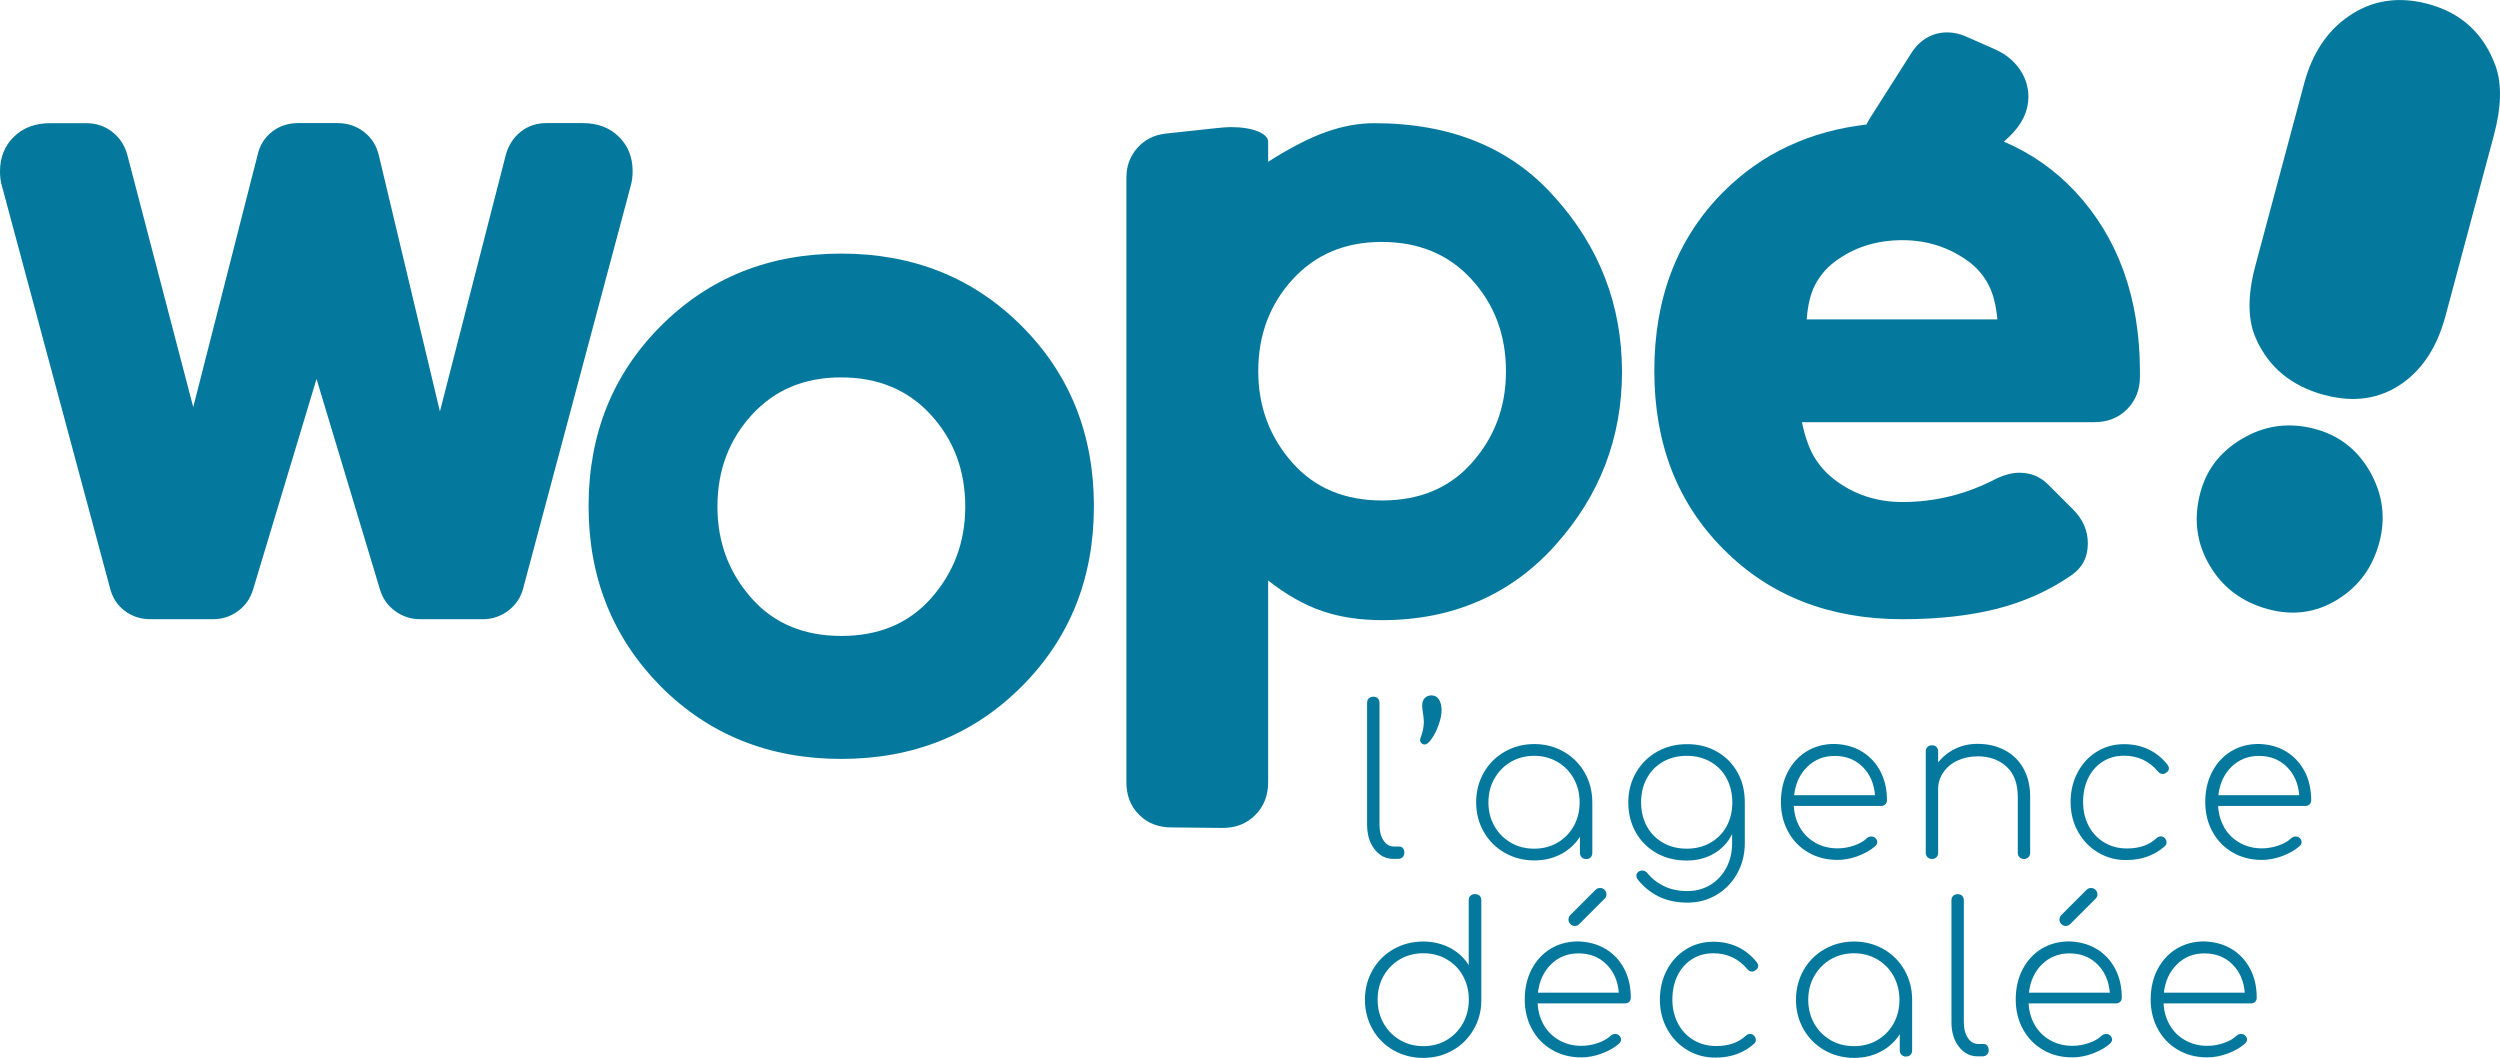 <?xml version="1.0" encoding="UTF-8"?> <svg xmlns="http://www.w3.org/2000/svg" xmlns:xlink="http://www.w3.org/1999/xlink" version="1.1" id="Calque_1" x="0px" y="0px" viewBox="0 0 242.32 102.53" style="enable-background:new 0 0 242.32 102.53;" xml:space="preserve"> <style type="text/css"> .st0{fill:#04799D;} </style> <g> <path class="st0" d="M133.25,82.34c-0.49-0.62-0.74-1.42-0.74-2.4V68.13c0-0.19,0.06-0.34,0.17-0.44s0.26-0.16,0.43-0.16 c0.19,0,0.34,0.05,0.44,0.16s0.16,0.26,0.16,0.44v11.81c0,0.62,0.13,1.13,0.39,1.52c0.26,0.4,0.6,0.59,1.02,0.59h0.5 c0.15,0,0.27,0.05,0.36,0.16c0.09,0.11,0.14,0.25,0.14,0.44c0,0.17-0.05,0.32-0.16,0.43s-0.26,0.17-0.44,0.17h-0.4 C134.37,83.27,133.74,82.96,133.25,82.34z"></path> <path class="st0" d="M139.47,67.79c0.17,0.26,0.26,0.62,0.26,1.09c0,0.36-0.09,0.81-0.27,1.33c-0.18,0.52-0.4,0.98-0.67,1.37 c-0.26,0.39-0.49,0.58-0.7,0.58c-0.15,0-0.27-0.06-0.36-0.18c-0.09-0.12-0.11-0.25-0.06-0.4c0.23-0.59,0.34-1.13,0.34-1.61 c0-0.21-0.03-0.48-0.08-0.81c-0.05-0.32-0.08-0.58-0.08-0.77c0-0.31,0.08-0.55,0.25-0.73c0.17-0.17,0.39-0.26,0.66-0.26 C139.06,67.41,139.3,67.53,139.47,67.79z"></path> <path class="st0" d="M151.57,72.86c0.86,0.49,1.54,1.17,2.03,2.03c0.49,0.86,0.74,1.82,0.74,2.88v4.9c0,0.17-0.05,0.32-0.16,0.43 c-0.11,0.11-0.25,0.17-0.44,0.17c-0.17,0-0.32-0.06-0.43-0.17s-0.17-0.26-0.17-0.43v-1.57c-0.44,0.71-1.05,1.27-1.82,1.68 c-0.77,0.41-1.64,0.62-2.59,0.62c-1.06,0-2.02-0.25-2.88-0.74c-0.86-0.49-1.54-1.17-2.03-2.03c-0.49-0.86-0.74-1.81-0.74-2.86 c0-1.06,0.25-2.02,0.74-2.88c0.49-0.86,1.17-1.54,2.03-2.03c0.86-0.49,1.82-0.74,2.88-0.74C149.75,72.12,150.71,72.37,151.57,72.86 z M150.96,81.68c0.67-0.39,1.2-0.93,1.58-1.61s0.57-1.45,0.57-2.3s-0.19-1.61-0.57-2.3s-0.91-1.23-1.58-1.62s-1.42-0.59-2.26-0.59 c-0.83,0-1.59,0.2-2.26,0.59s-1.2,0.94-1.59,1.62s-0.58,1.45-0.58,2.3s0.19,1.61,0.58,2.3s0.92,1.22,1.59,1.61 c0.67,0.39,1.42,0.58,2.26,0.58C149.54,82.26,150.29,82.07,150.96,81.68z"></path> <path class="st0" d="M166.41,72.85c0.85,0.48,1.52,1.15,2,2.01c0.48,0.85,0.71,1.82,0.71,2.91v3.95c0,1.08-0.24,2.05-0.73,2.93 c-0.48,0.88-1.15,1.57-2,2.08s-1.79,0.76-2.82,0.76c-1.06,0-1.99-0.2-2.79-0.59c-0.8-0.4-1.47-0.94-2.01-1.62 c-0.11-0.13-0.16-0.27-0.16-0.4c0-0.16,0.07-0.29,0.2-0.38c0.11-0.08,0.23-0.12,0.36-0.12c0.21,0,0.39,0.09,0.52,0.26 c0.44,0.54,0.99,0.96,1.64,1.27c0.65,0.31,1.39,0.46,2.23,0.46c0.82,0,1.56-0.2,2.22-0.6c0.66-0.4,1.18-0.96,1.55-1.66 s0.56-1.5,0.56-2.37v-0.89c-0.39,0.79-0.97,1.42-1.74,1.87c-0.77,0.46-1.66,0.69-2.67,0.69c-1.09,0-2.06-0.24-2.91-0.72 c-0.85-0.48-1.52-1.14-2.01-2c-0.48-0.85-0.73-1.82-0.73-2.91c0-1.08,0.25-2.04,0.75-2.9s1.18-1.53,2.04-2.02 c0.86-0.48,1.81-0.73,2.86-0.73C164.59,72.12,165.56,72.36,166.41,72.85z M165.78,81.69c0.67-0.38,1.2-0.91,1.57-1.59 s0.56-1.45,0.56-2.33c0-0.87-0.19-1.65-0.56-2.34s-0.9-1.22-1.57-1.6s-1.43-0.57-2.28-0.57c-0.86,0-1.63,0.19-2.3,0.57 s-1.2,0.92-1.57,1.6c-0.38,0.69-0.56,1.46-0.56,2.34c0,0.87,0.19,1.65,0.56,2.33c0.38,0.68,0.9,1.21,1.57,1.59s1.44,0.57,2.3,0.57 C164.35,82.26,165.1,82.07,165.78,81.69z"></path> <path class="st0" d="M180.46,72.84c0.77,0.46,1.37,1.11,1.8,1.92c0.43,0.82,0.64,1.75,0.64,2.8c0,0.17-0.05,0.31-0.16,0.41 s-0.25,0.15-0.42,0.15h-8.45c0.04,0.79,0.25,1.5,0.62,2.13s0.88,1.11,1.51,1.46s1.34,0.52,2.12,0.52c0.52,0,1.05-0.09,1.58-0.27 c0.53-0.18,0.95-0.42,1.26-0.72c0.13-0.11,0.28-0.16,0.42-0.16c0.15,0,0.27,0.04,0.36,0.12c0.15,0.12,0.22,0.26,0.22,0.42 c0,0.13-0.06,0.26-0.18,0.38c-0.43,0.39-0.99,0.71-1.68,0.97c-0.69,0.26-1.35,0.38-1.99,0.38c-1.06,0-2.01-0.24-2.83-0.72 c-0.83-0.48-1.48-1.14-1.95-2c-0.47-0.85-0.71-1.82-0.71-2.89c0-1.09,0.22-2.06,0.66-2.91s1.05-1.52,1.83-2 c0.79-0.48,1.68-0.72,2.69-0.72C178.81,72.14,179.69,72.37,180.46,72.84z M175.18,74.32c-0.72,0.7-1.15,1.62-1.28,2.76h7.84 c-0.09-1.14-0.5-2.06-1.21-2.76c-0.71-0.7-1.61-1.05-2.7-1.05C176.78,73.27,175.9,73.62,175.18,74.32z"></path> <path class="st0" d="M194.31,72.71c0.77,0.4,1.38,0.99,1.81,1.76c0.44,0.77,0.66,1.7,0.66,2.77v5.42c0,0.17-0.06,0.32-0.17,0.43 s-0.26,0.17-0.43,0.17c-0.17,0-0.32-0.06-0.43-0.17s-0.17-0.26-0.17-0.43v-5.42c0-1.28-0.36-2.25-1.08-2.92s-1.66-1.01-2.81-1.01 c-0.71,0-1.36,0.14-1.95,0.41s-1.04,0.66-1.38,1.15c-0.34,0.49-0.5,1.03-0.5,1.62v6.17c0,0.17-0.05,0.32-0.16,0.43 s-0.26,0.17-0.44,0.17c-0.17,0-0.32-0.06-0.43-0.17s-0.17-0.26-0.17-0.43v-9.82c0-0.19,0.06-0.34,0.17-0.44s0.26-0.16,0.43-0.16 c0.19,0,0.34,0.05,0.44,0.16s0.16,0.25,0.16,0.44v1.05c0.46-0.56,1.01-1,1.67-1.32c0.66-0.32,1.38-0.47,2.16-0.47 C192.66,72.1,193.53,72.3,194.31,72.71z"></path> <path class="st0" d="M203.39,82.65c-0.83-0.49-1.49-1.17-1.97-2.03c-0.48-0.86-0.72-1.81-0.72-2.86c0-1.06,0.22-2.02,0.67-2.87 c0.44-0.85,1.06-1.53,1.85-2.02c0.79-0.49,1.68-0.74,2.66-0.74c0.86,0,1.65,0.17,2.36,0.5c0.71,0.34,1.33,0.83,1.85,1.49 c0.09,0.13,0.14,0.25,0.14,0.34c0,0.19-0.09,0.34-0.28,0.44c-0.09,0.08-0.2,0.12-0.32,0.12c-0.19,0-0.34-0.08-0.46-0.24 c-0.86-1.02-1.96-1.53-3.29-1.53c-0.78,0-1.47,0.19-2.08,0.58c-0.6,0.38-1.07,0.92-1.4,1.6c-0.33,0.68-0.49,1.46-0.49,2.32 c0,0.85,0.18,1.61,0.54,2.3c0.36,0.69,0.87,1.22,1.51,1.61c0.65,0.39,1.38,0.58,2.22,0.58c1.18,0,2.13-0.33,2.84-0.99 c0.12-0.12,0.26-0.18,0.42-0.18c0.15,0,0.27,0.05,0.36,0.14c0.13,0.12,0.2,0.27,0.2,0.44c0,0.15-0.05,0.27-0.16,0.36 c-0.47,0.43-1.02,0.76-1.65,1c-0.63,0.23-1.3,0.35-2.02,0.35C205.16,83.39,204.22,83.14,203.39,82.65z"></path> <path class="st0" d="M221.58,72.84c0.77,0.46,1.37,1.11,1.8,1.92c0.43,0.82,0.64,1.75,0.64,2.8c0,0.17-0.05,0.31-0.16,0.41 s-0.25,0.15-0.42,0.15H215c0.04,0.79,0.25,1.5,0.62,2.13s0.88,1.11,1.51,1.46s1.34,0.52,2.12,0.52c0.52,0,1.05-0.09,1.58-0.27 c0.53-0.18,0.95-0.42,1.26-0.72c0.13-0.11,0.28-0.16,0.42-0.16c0.15,0,0.27,0.04,0.36,0.12c0.15,0.12,0.22,0.26,0.22,0.42 c0,0.13-0.06,0.26-0.18,0.38c-0.43,0.39-0.99,0.71-1.68,0.97c-0.69,0.26-1.35,0.38-1.99,0.38c-1.06,0-2.01-0.24-2.83-0.72 c-0.83-0.48-1.48-1.14-1.95-2c-0.47-0.85-0.71-1.82-0.71-2.89c0-1.09,0.22-2.06,0.66-2.91s1.05-1.52,1.83-2 c0.79-0.48,1.68-0.72,2.69-0.72C219.93,72.14,220.81,72.37,221.58,72.84z M216.3,74.32c-0.72,0.7-1.15,1.62-1.28,2.76h7.84 c-0.09-1.14-0.5-2.06-1.21-2.76c-0.71-0.7-1.61-1.05-2.7-1.05C217.9,73.27,217.02,73.62,216.3,74.32z"></path> <path class="st0" d="M143.42,86.83c0.11,0.11,0.16,0.26,0.16,0.44v9.7v0.04c-0.01,1.04-0.27,1.98-0.77,2.82s-1.17,1.51-2.03,1.99 c-0.85,0.48-1.8,0.72-2.83,0.72c-1.06,0-2.02-0.25-2.88-0.74c-0.86-0.49-1.54-1.17-2.03-2.03c-0.49-0.86-0.74-1.82-0.74-2.88 c0-1.05,0.25-2,0.74-2.86c0.49-0.86,1.17-1.54,2.03-2.03c0.86-0.49,1.82-0.74,2.88-0.74c0.95,0,1.82,0.21,2.59,0.61 c0.77,0.41,1.38,0.97,1.82,1.68v-6.29c0-0.19,0.06-0.34,0.17-0.44s0.26-0.16,0.43-0.16C143.17,86.67,143.32,86.72,143.42,86.83z M140.22,100.81c0.67-0.4,1.2-0.94,1.58-1.62c0.38-0.69,0.57-1.45,0.57-2.3c0-0.85-0.19-1.61-0.57-2.3 c-0.38-0.69-0.91-1.22-1.58-1.61c-0.67-0.39-1.42-0.58-2.26-0.58c-0.83,0-1.59,0.19-2.26,0.58c-0.67,0.39-1.2,0.93-1.59,1.61 c-0.39,0.68-0.58,1.45-0.58,2.3c0,0.85,0.19,1.61,0.58,2.3c0.39,0.68,0.92,1.23,1.59,1.62s1.42,0.59,2.26,0.59 C138.79,101.4,139.55,101.21,140.22,100.81z"></path> <path class="st0" d="M155.63,91.98c0.77,0.46,1.37,1.11,1.8,1.92c0.43,0.82,0.64,1.75,0.64,2.8c0,0.17-0.05,0.31-0.16,0.41 s-0.25,0.15-0.42,0.15h-8.45c0.04,0.79,0.25,1.5,0.62,2.13s0.88,1.11,1.51,1.46s1.34,0.52,2.12,0.52c0.52,0,1.05-0.09,1.58-0.27 c0.53-0.18,0.95-0.42,1.26-0.72c0.13-0.11,0.28-0.16,0.42-0.16c0.15,0,0.27,0.04,0.36,0.12c0.15,0.12,0.22,0.26,0.22,0.42 c0,0.13-0.06,0.26-0.18,0.38c-0.43,0.39-0.99,0.71-1.68,0.97c-0.69,0.26-1.35,0.38-1.99,0.38c-1.06,0-2.01-0.24-2.83-0.72 c-0.83-0.48-1.48-1.14-1.95-2c-0.47-0.85-0.71-1.82-0.71-2.89c0-1.09,0.22-2.06,0.66-2.91s1.05-1.52,1.83-2 c0.79-0.48,1.68-0.72,2.69-0.72C153.98,91.28,154.85,91.52,155.63,91.98z M150.35,93.46c-0.72,0.7-1.15,1.62-1.28,2.76h7.84 c-0.09-1.14-0.5-2.06-1.21-2.76c-0.71-0.7-1.61-1.05-2.7-1.05C151.95,92.41,151.07,92.76,150.35,93.46z M152.21,89.57 c-0.12-0.12-0.18-0.27-0.18-0.44c0-0.15,0.05-0.28,0.14-0.4l2.48-2.48c0.12-0.12,0.27-0.18,0.44-0.18c0.17,0,0.32,0.06,0.44,0.18 c0.12,0.12,0.18,0.27,0.18,0.44c0,0.16-0.06,0.3-0.18,0.42l-2.48,2.48c-0.11,0.11-0.24,0.16-0.4,0.16 C152.48,89.75,152.33,89.69,152.21,89.57z"></path> <path class="st0" d="M163.58,101.8c-0.83-0.49-1.49-1.17-1.97-2.03c-0.48-0.86-0.72-1.81-0.72-2.86c0-1.06,0.22-2.02,0.67-2.87 c0.44-0.85,1.06-1.53,1.85-2.02s1.68-0.74,2.66-0.74c0.86,0,1.65,0.17,2.36,0.5c0.71,0.34,1.33,0.83,1.85,1.49 c0.09,0.13,0.14,0.25,0.14,0.34c0,0.19-0.09,0.34-0.28,0.44c-0.09,0.08-0.2,0.12-0.32,0.12c-0.19,0-0.34-0.08-0.46-0.24 c-0.86-1.02-1.96-1.53-3.29-1.53c-0.78,0-1.47,0.19-2.08,0.58c-0.6,0.38-1.07,0.92-1.4,1.6c-0.33,0.68-0.49,1.46-0.49,2.32 c0,0.85,0.18,1.61,0.54,2.3c0.36,0.69,0.87,1.22,1.51,1.61c0.65,0.39,1.38,0.58,2.22,0.58c1.18,0,2.13-0.33,2.84-0.99 c0.12-0.12,0.26-0.18,0.42-0.18c0.15,0,0.27,0.05,0.36,0.14c0.13,0.12,0.2,0.27,0.2,0.44c0,0.15-0.05,0.27-0.16,0.36 c-0.47,0.43-1.02,0.76-1.65,1c-0.63,0.23-1.3,0.35-2.02,0.35C165.35,102.53,164.41,102.29,163.58,101.8z"></path> <path class="st0" d="M182.57,92c0.86,0.49,1.54,1.17,2.03,2.03c0.49,0.86,0.74,1.82,0.74,2.88v4.9c0,0.17-0.05,0.32-0.16,0.43 s-0.25,0.17-0.44,0.17c-0.17,0-0.32-0.06-0.43-0.17s-0.17-0.26-0.17-0.43v-1.57c-0.44,0.71-1.05,1.27-1.82,1.68 c-0.77,0.41-1.64,0.62-2.59,0.62c-1.06,0-2.02-0.25-2.88-0.74c-0.86-0.49-1.54-1.17-2.03-2.03c-0.49-0.86-0.74-1.81-0.74-2.86 c0-1.06,0.25-2.02,0.74-2.88c0.49-0.86,1.17-1.54,2.03-2.03c0.86-0.49,1.82-0.74,2.88-0.74C180.75,91.26,181.71,91.51,182.57,92z M181.96,100.82c0.67-0.39,1.2-0.93,1.58-1.61s0.57-1.45,0.57-2.3s-0.19-1.61-0.57-2.3s-0.91-1.23-1.58-1.62s-1.42-0.59-2.26-0.59 c-0.83,0-1.59,0.2-2.26,0.59s-1.2,0.94-1.59,1.62s-0.58,1.45-0.58,2.3s0.19,1.61,0.58,2.3s0.92,1.22,1.59,1.61 c0.67,0.39,1.42,0.58,2.26,0.58C180.54,101.4,181.29,101.21,181.96,100.82z"></path> <path class="st0" d="M189.89,101.48c-0.49-0.62-0.74-1.42-0.74-2.4V87.27c0-0.19,0.06-0.34,0.17-0.44s0.26-0.16,0.43-0.16 c0.19,0,0.34,0.05,0.44,0.16s0.16,0.26,0.16,0.44v11.81c0,0.62,0.13,1.13,0.39,1.52c0.26,0.4,0.6,0.59,1.02,0.59h0.5 c0.15,0,0.27,0.05,0.36,0.16c0.09,0.11,0.14,0.25,0.14,0.44c0,0.17-0.05,0.32-0.16,0.43s-0.26,0.17-0.44,0.17h-0.4 C191.01,102.41,190.38,102.1,189.89,101.48z"></path> <path class="st0" d="M203.22,91.98c0.77,0.46,1.37,1.11,1.8,1.92c0.43,0.82,0.64,1.75,0.64,2.8c0,0.17-0.05,0.31-0.16,0.41 s-0.25,0.15-0.42,0.15h-8.45c0.04,0.79,0.25,1.5,0.62,2.13s0.88,1.11,1.51,1.46s1.34,0.52,2.12,0.52c0.52,0,1.05-0.09,1.58-0.27 c0.53-0.18,0.95-0.42,1.26-0.72c0.13-0.11,0.28-0.16,0.42-0.16c0.15,0,0.27,0.04,0.36,0.12c0.15,0.12,0.22,0.26,0.22,0.42 c0,0.13-0.06,0.26-0.18,0.38c-0.43,0.39-0.99,0.71-1.68,0.97c-0.69,0.26-1.35,0.38-1.99,0.38c-1.06,0-2.01-0.24-2.83-0.72 c-0.83-0.48-1.48-1.14-1.95-2c-0.47-0.85-0.71-1.82-0.71-2.89c0-1.09,0.22-2.06,0.66-2.91s1.05-1.52,1.83-2 c0.79-0.48,1.68-0.72,2.69-0.72C201.57,91.28,202.44,91.52,203.22,91.98z M197.94,93.46c-0.72,0.7-1.15,1.62-1.28,2.76h7.84 c-0.09-1.14-0.5-2.06-1.21-2.76c-0.71-0.7-1.61-1.05-2.7-1.05C199.54,92.41,198.66,92.76,197.94,93.46z M199.8,89.57 c-0.12-0.12-0.18-0.27-0.18-0.44c0-0.15,0.05-0.28,0.14-0.4l2.48-2.48c0.12-0.12,0.27-0.18,0.44-0.18c0.17,0,0.32,0.06,0.44,0.18 c0.12,0.12,0.18,0.27,0.18,0.44c0,0.16-0.06,0.3-0.18,0.42l-2.48,2.48c-0.11,0.11-0.24,0.16-0.4,0.16 C200.07,89.75,199.92,89.69,199.8,89.57z"></path> <path class="st0" d="M216.3,91.98c0.77,0.46,1.37,1.11,1.8,1.92c0.43,0.82,0.64,1.75,0.64,2.8c0,0.17-0.05,0.31-0.16,0.41 s-0.25,0.15-0.42,0.15h-8.45c0.04,0.79,0.25,1.5,0.62,2.13s0.88,1.11,1.51,1.46s1.34,0.52,2.12,0.52c0.52,0,1.05-0.09,1.58-0.27 c0.53-0.18,0.95-0.42,1.26-0.72c0.13-0.11,0.28-0.16,0.42-0.16c0.15,0,0.27,0.04,0.36,0.12c0.15,0.12,0.22,0.26,0.22,0.42 c0,0.13-0.06,0.26-0.18,0.38c-0.43,0.39-0.99,0.71-1.68,0.97c-0.69,0.26-1.35,0.38-1.99,0.38c-1.06,0-2.01-0.24-2.83-0.72 c-0.83-0.48-1.48-1.14-1.95-2c-0.47-0.85-0.71-1.82-0.71-2.89c0-1.09,0.22-2.06,0.66-2.91s1.05-1.52,1.83-2 c0.79-0.48,1.68-0.72,2.69-0.72C214.65,91.28,215.53,91.52,216.3,91.98z M211.02,93.46c-0.72,0.7-1.15,1.62-1.28,2.76h7.84 c-0.09-1.14-0.5-2.06-1.21-2.76c-0.71-0.7-1.61-1.05-2.7-1.05C212.62,92.41,211.74,92.76,211.02,93.46z"></path> </g> <g> <path class="st0" d="M49.28,59.18c-0.74,0.56-1.57,0.84-2.5,0.84h-6.05c-0.9,0-1.71-0.27-2.43-0.79c-0.72-0.53-1.21-1.22-1.47-2.09 l-6.15-20.41l-6.15,20.41c-0.26,0.86-0.74,1.56-1.46,2.09c-0.72,0.53-1.53,0.79-2.43,0.79H14.6c-0.96,0-1.8-0.27-2.52-0.82 c-0.72-0.54-1.19-1.28-1.42-2.21L0.19,18.04C0.06,17.62,0,17.14,0,16.6c0-1.34,0.45-2.46,1.34-3.34c0.9-0.88,2.07-1.32,3.51-1.32 h3.51c0.96,0,1.8,0.28,2.52,0.84s1.21,1.31,1.46,2.23l6.39,24.45l6.24-24.45c0.22-0.96,0.7-1.71,1.42-2.26 c0.72-0.55,1.56-0.82,2.52-0.82h3.79c0.99,0,1.86,0.29,2.59,0.86c0.74,0.58,1.22,1.34,1.44,2.31l5.91,24.78l6.39-24.88 c0.26-0.93,0.74-1.67,1.44-2.23s1.54-0.84,2.5-0.84h3.51c1.44,0,2.61,0.44,3.5,1.32c0.9,0.88,1.34,1.99,1.34,3.34 c0,0.54-0.07,1.02-0.19,1.44L50.72,56.99C50.5,57.89,50.01,58.62,49.28,59.18z"></path> <path class="st0" d="M81.54,73.56c-6.98,0-12.81-2.34-17.48-7.01c-4.68-4.74-7.01-10.57-7.01-17.48c0-6.98,2.34-12.81,7.01-17.48 c4.67-4.68,10.5-7.01,17.48-7.01c6.98,0,12.81,2.34,17.48,7.01c4.67,4.67,7.01,10.5,7.01,17.48c0,6.98-2.34,12.81-7.01,17.48 C94.35,71.22,88.52,73.56,81.54,73.56z M81.5,36.58c-3.52,0-6.39,1.2-8.6,3.6c-2.24,2.44-3.36,5.41-3.36,8.93 c0,3.46,1.12,6.44,3.36,8.93c2.14,2.4,5.03,3.6,8.65,3.6c3.62,0,6.5-1.2,8.65-3.6c2.24-2.5,3.36-5.48,3.36-8.93 c0-3.52-1.12-6.5-3.36-8.93C87.98,37.77,85.09,36.58,81.5,36.58z"></path> <g> <path class="st0" d="M150.72,19.14c-4.23-4.8-10.07-7.2-17.53-7.2c-1.51,0-3.07,0.29-4.68,0.86c-1.62,0.58-3.48,1.54-5.59,2.88 v-1.92c0-0.41-0.34-0.76-1.01-1.03c-0.67-0.27-1.55-0.41-2.64-0.41c-0.29,0-0.75,0.03-1.39,0.1l-4.9,0.53 c-1.12,0.13-2.03,0.59-2.74,1.39c-0.71,0.8-1.06,1.76-1.06,2.88v58.6c0,1.28,0.41,2.33,1.23,3.15c0.81,0.82,1.86,1.23,3.14,1.23 l4.95,0.05c1.28,0,2.34-0.41,3.17-1.25c0.83-0.83,1.25-1.89,1.25-3.17V56.27c1.76,1.38,3.5,2.36,5.21,2.95 c1.71,0.59,3.66,0.89,5.84,0.89c3.43,0,6.55-0.62,9.37-1.85c2.82-1.23,5.28-3.03,7.4-5.4c4.32-4.8,6.48-10.42,6.48-16.86 C157.2,29.57,155.04,23.95,150.72,19.14z M142.62,44.91c-2.15,2.4-5.03,3.6-8.65,3.6c-3.62,0-6.5-1.2-8.65-3.6 c-2.24-2.5-3.36-5.48-3.36-8.93c0-3.52,1.12-6.5,3.36-8.93c2.21-2.4,5.07-3.6,8.6-3.6c3.59,0,6.48,1.2,8.69,3.6 c2.24,2.44,3.36,5.41,3.36,8.93C145.98,39.43,144.86,42.41,142.62,44.91z"></path> </g> <path class="st0" d="M201.15,18.57c-1.99-2.12-4.3-3.72-6.91-4.84l0.59-0.56c1.18-1.15,1.78-2.42,1.78-3.79 c0-0.96-0.29-1.86-0.86-2.69c-0.58-0.83-1.38-1.47-2.4-1.92l-2.83-1.25c-0.61-0.26-1.2-0.38-1.78-0.38c-0.71,0-1.35,0.17-1.94,0.5 c-0.59,0.34-1.1,0.83-1.51,1.46l-4.03,6.34c-0.13,0.21-0.25,0.42-0.35,0.63c-5.5,0.64-10.12,2.79-13.84,6.5 c-4.48,4.48-6.72,10.28-6.72,17.39c0,7.05,2.24,12.81,6.72,17.29c4.48,4.51,10.26,6.77,17.34,6.77c3.49,0,6.56-0.35,9.22-1.03 c2.66-0.69,5.04-1.77,7.16-3.24c1.06-0.73,1.58-1.76,1.58-3.07c0-1.25-0.48-2.35-1.44-3.31l-2.4-2.4c-0.77-0.77-1.7-1.15-2.79-1.15 c-0.67,0-1.39,0.18-2.16,0.53c-2.91,1.54-5.97,2.31-9.17,2.31c-2.5,0-4.69-0.72-6.58-2.16c-0.8-0.61-1.46-1.34-1.97-2.19 c-0.51-0.85-0.91-1.98-1.2-3.39h28.34c1.28,0,2.34-0.42,3.17-1.25c0.83-0.83,1.25-1.89,1.25-3.17v-0.53 C207.4,28.84,205.31,23.05,201.15,18.57z M175.12,30.96c0.1-1.38,0.37-2.5,0.82-3.36c0.45-0.86,1.07-1.6,1.87-2.21 c1.86-1.41,4.05-2.11,6.58-2.11c2.43,0,4.59,0.71,6.48,2.11c0.8,0.61,1.42,1.34,1.87,2.21c0.45,0.86,0.74,1.99,0.86,3.36H175.12z"></path> <path class="st0" d="M218.62,25.71l4.72-17.63c0.78-2.9,2.22-5.08,4.33-6.52c2.25-1.55,4.81-1.94,7.67-1.18 c3.24,0.87,5.42,2.88,6.56,6.04c0.61,1.74,0.56,3.96-0.17,6.68l-4.7,17.55c-0.79,2.93-2.18,5.1-4.19,6.51 c-2.16,1.52-4.68,1.89-7.56,1.12c-3.16-0.85-5.36-2.66-6.6-5.43C217.85,31.02,217.83,28.65,218.62,25.71z M224.28,41.55 c2.4,0.61,4.21,2.01,5.45,4.19c1.23,2.18,1.53,4.46,0.89,6.85c-0.65,2.42-2,4.26-4.06,5.53c-2.06,1.27-4.29,1.58-6.71,0.93 c-2.52-0.68-4.42-2.1-5.69-4.27c-1.27-2.17-1.56-4.52-0.88-7.05c0.64-2.39,2.13-4.2,4.47-5.44 C219.79,41.2,221.97,40.96,224.28,41.55z"></path> </g> </svg> 